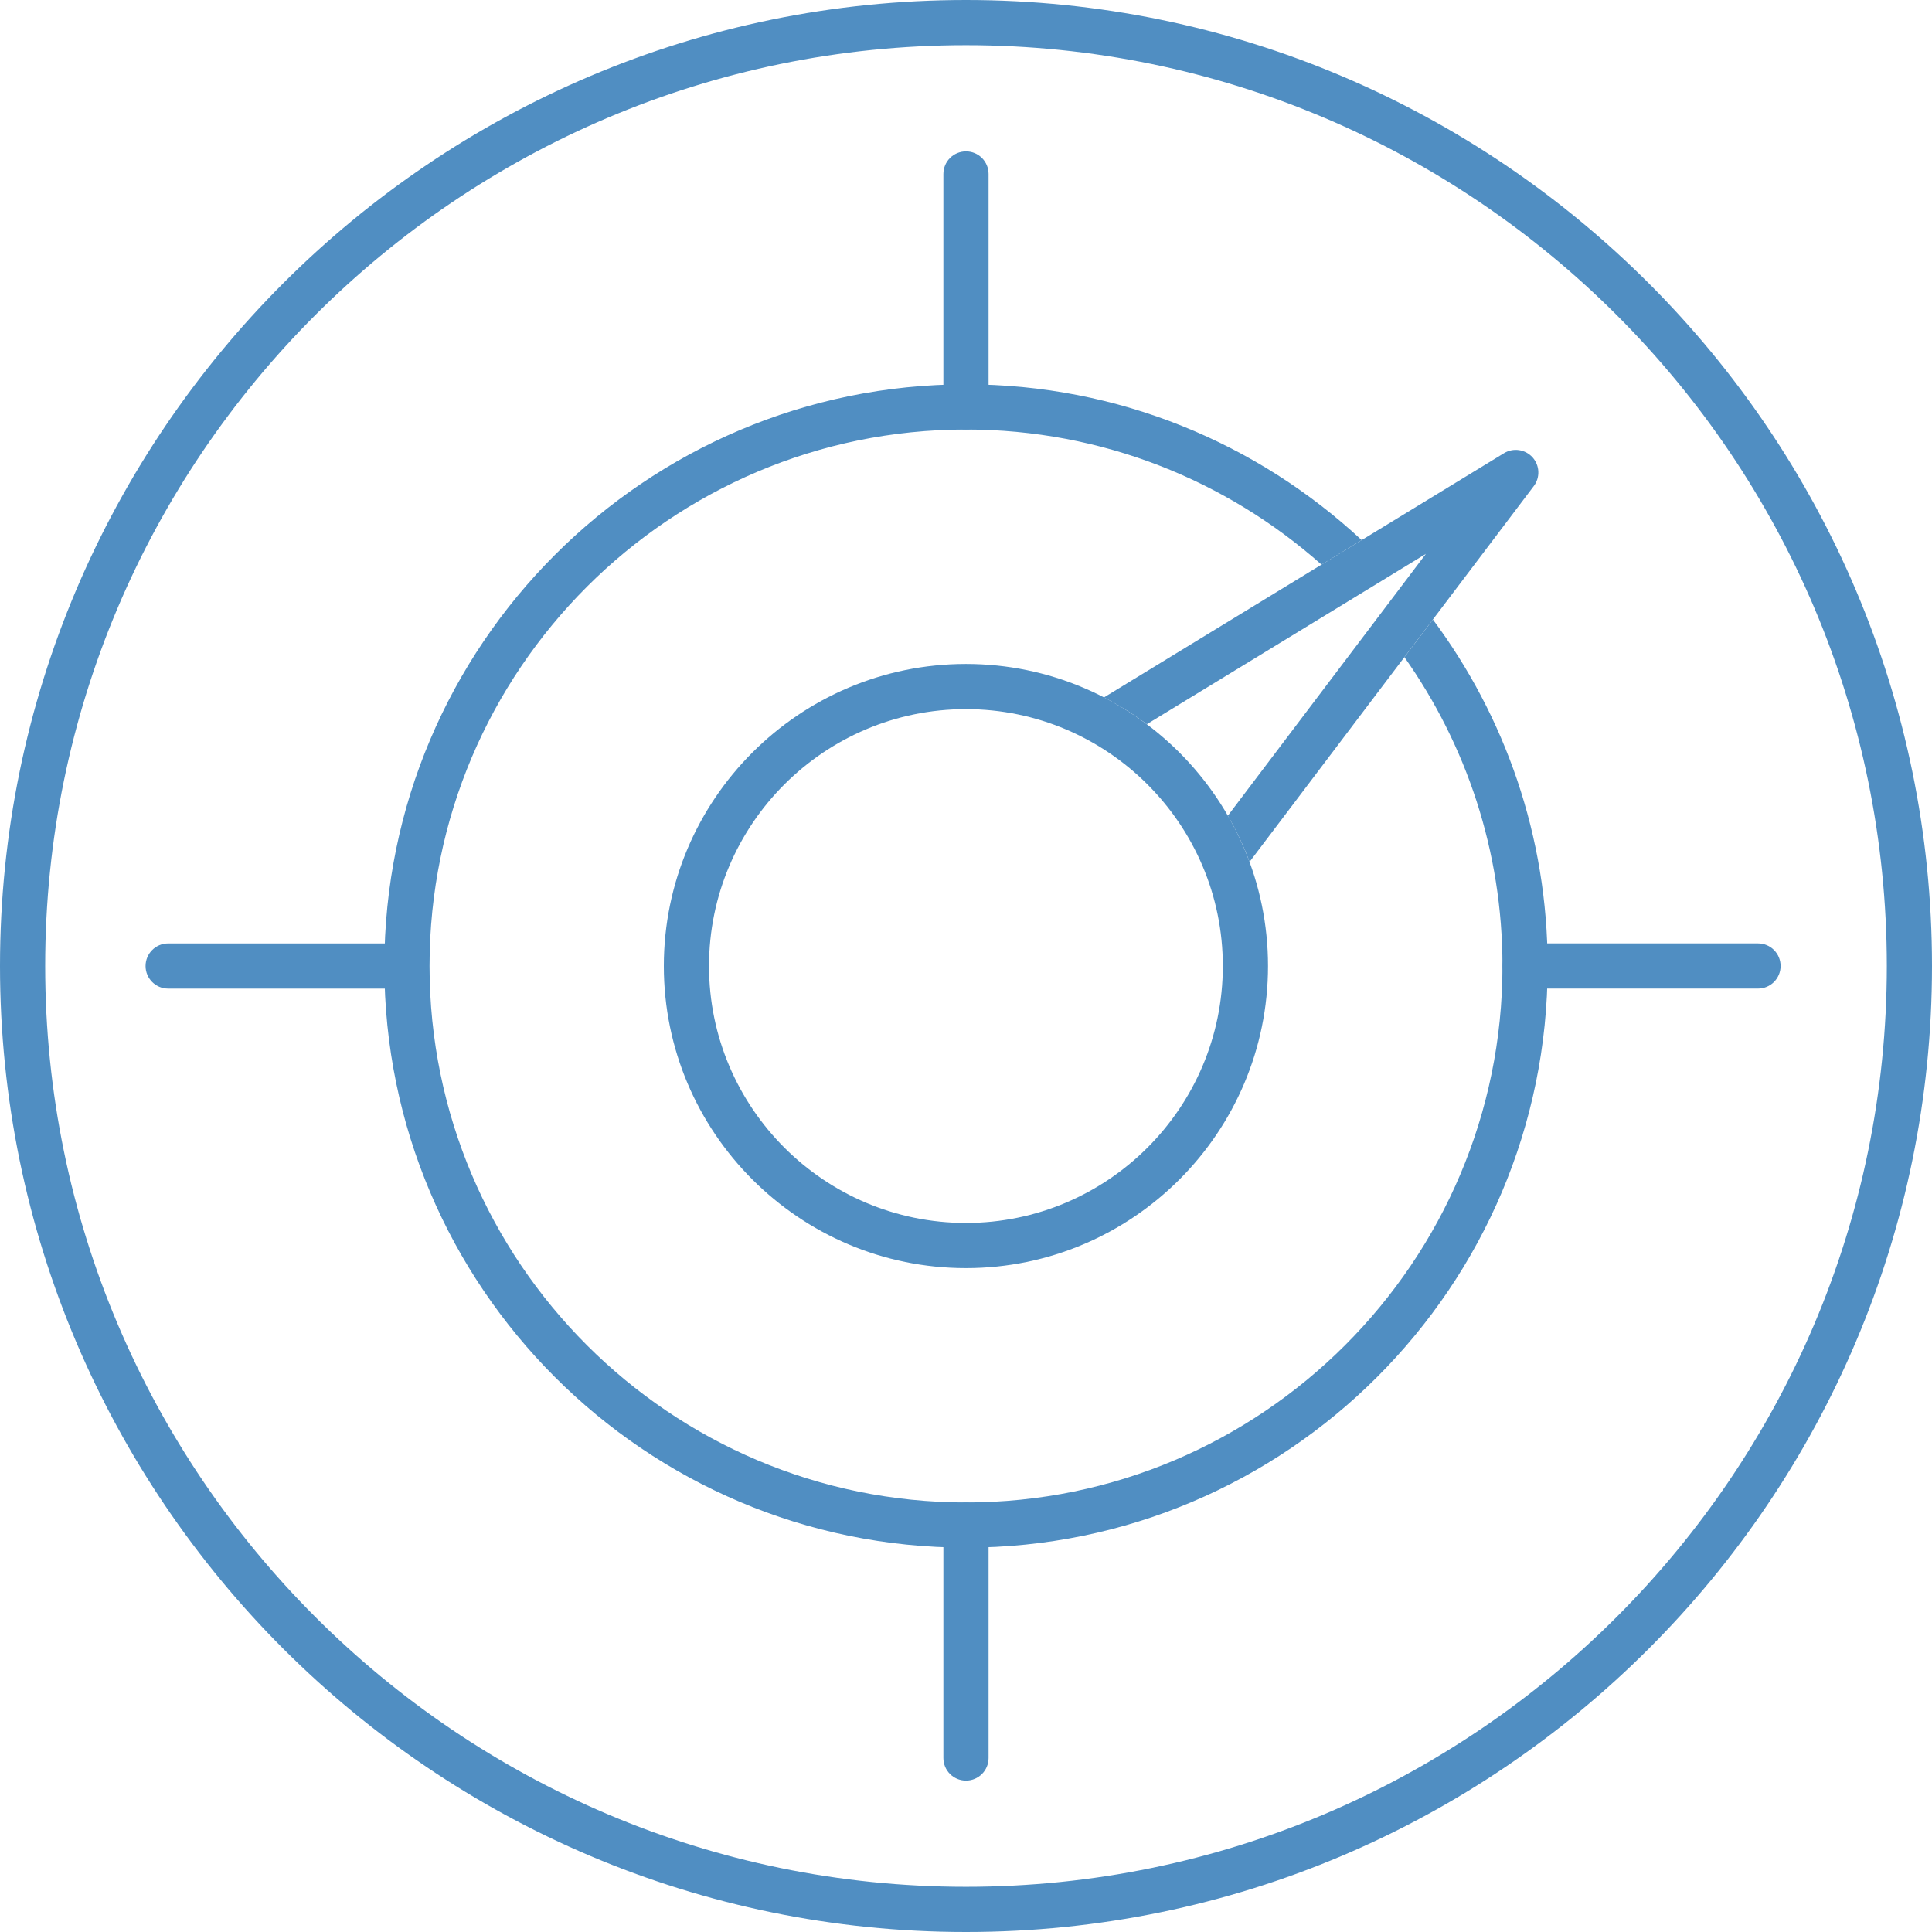<?xml version="1.0" encoding="utf-8"?>
<!-- Generator: Adobe Illustrator 16.2.0, SVG Export Plug-In . SVG Version: 6.00 Build 0)  -->
<!DOCTYPE svg PUBLIC "-//W3C//DTD SVG 1.1//EN" "http://www.w3.org/Graphics/SVG/1.1/DTD/svg11.dtd">
<svg version="1.1" id="Режим_изоляции"
	 xmlns="http://www.w3.org/2000/svg" xmlns:xlink="http://www.w3.org/1999/xlink" x="0px" y="0px" width="362px" height="362px"
	 viewBox="0 0 362 362" enable-background="new 0 0 362 362" xml:space="preserve">
<g>
	<g>
		<g>
			<path fill="#508EC2" d="M180.997,362C81.193,362,0,280.797,0,180.995S81.193,0,180.997,0C280.799,0,362,81.193,362,180.995
				S280.799,362,180.997,362z M180.997,8.467C85.865,8.467,8.466,85.864,8.466,180.995c0,95.141,77.398,172.538,172.531,172.538
				c95.138,0,172.538-77.397,172.538-172.538C353.535,85.864,276.135,8.467,180.997,8.467z"/>
		</g>
	</g>
	<g>
		<g>
			<path fill="#508EC2" d="M180.997,80.481c-2.341,0-4.234-1.893-4.234-4.232v-43.65c0-2.34,1.894-4.234,4.234-4.234
				c2.339,0,4.232,1.895,4.232,4.234v43.65C185.229,78.589,183.336,80.481,180.997,80.481z"/>
		</g>
	</g>
	<g>
		<g>
			<path fill="#508EC2" d="M180.997,333.634c-2.341,0-4.234-1.893-4.234-4.231v-43.651c0-2.342,1.894-4.234,4.234-4.234
				c2.339,0,4.232,1.893,4.232,4.234v43.651C185.229,331.741,183.336,333.634,180.997,333.634z"/>
		</g>
	</g>
	<g>
		<g>
			<path fill="#508EC2" d="M329.402,185.229h-43.643c-2.34,0-4.233-1.893-4.233-4.233c0-2.34,1.893-4.231,4.233-4.231h43.643
				c2.34,0,4.232,1.892,4.232,4.231C333.634,183.336,331.742,185.229,329.402,185.229z"/>
		</g>
	</g>
	<g>
		<g>
			<path fill="#508EC2" d="M268.484,116.079l-5.337,7.057c11.567,16.371,18.372,36.335,18.372,57.859
				c0,55.424-45.097,100.521-100.521,100.521c-55.425,0-100.514-45.098-100.514-100.521c0-55.423,45.089-100.514,100.514-100.514
				c25.532,0,48.867,9.574,66.617,25.313l7.527-4.595c-19.465-18.097-45.532-29.184-74.144-29.184
				c-60.097,0-108.98,48.885-108.98,108.979c0,60.095,48.884,108.987,108.98,108.987c60.094,0,108.985-48.893,108.985-108.987
				C289.982,156.692,281.983,134.224,268.484,116.079z"/>
		</g>
	</g>
	<g>
		<g>
			<path fill="#508EC2" d="M180.982,237.607c-31.21,0-56.599-25.396-56.599-56.604c0-31.21,25.389-56.598,56.599-56.598
				c31.207,0,56.605,25.388,56.605,56.598C237.588,212.212,212.189,237.607,180.982,237.607z M180.982,132.87
				c-26.539,0-48.133,21.595-48.133,48.133c0,26.545,21.594,48.141,48.133,48.141c26.546,0,48.139-21.596,48.139-48.141
				C229.122,154.465,207.528,132.87,180.982,132.87z"/>
		</g>
	</g>
	<g>
		<g>
			<path fill="#508EC2" d="M287.148,85.691c-1.363-1.505-3.612-1.835-5.349-0.77l-74.95,45.755c2.821,1.456,5.512,3.129,8.034,5.02
				l52.291-31.925l-37.113,49.069c1.584,2.75,2.957,5.636,4.067,8.65l53.25-70.401C288.612,89.47,288.513,87.204,287.148,85.691z"/>
		</g>
	</g>
	<g>
		<g>
			<path fill="#508EC2" d="M75.151,185.235H31.508c-2.34,0-4.233-1.893-4.233-4.232c0-2.341,1.893-4.232,4.233-4.232h43.643
				c2.34,0,4.232,1.892,4.232,4.232C79.383,183.343,77.491,185.235,75.151,185.235z"/>
		</g>
	</g>
</g>
</svg>
